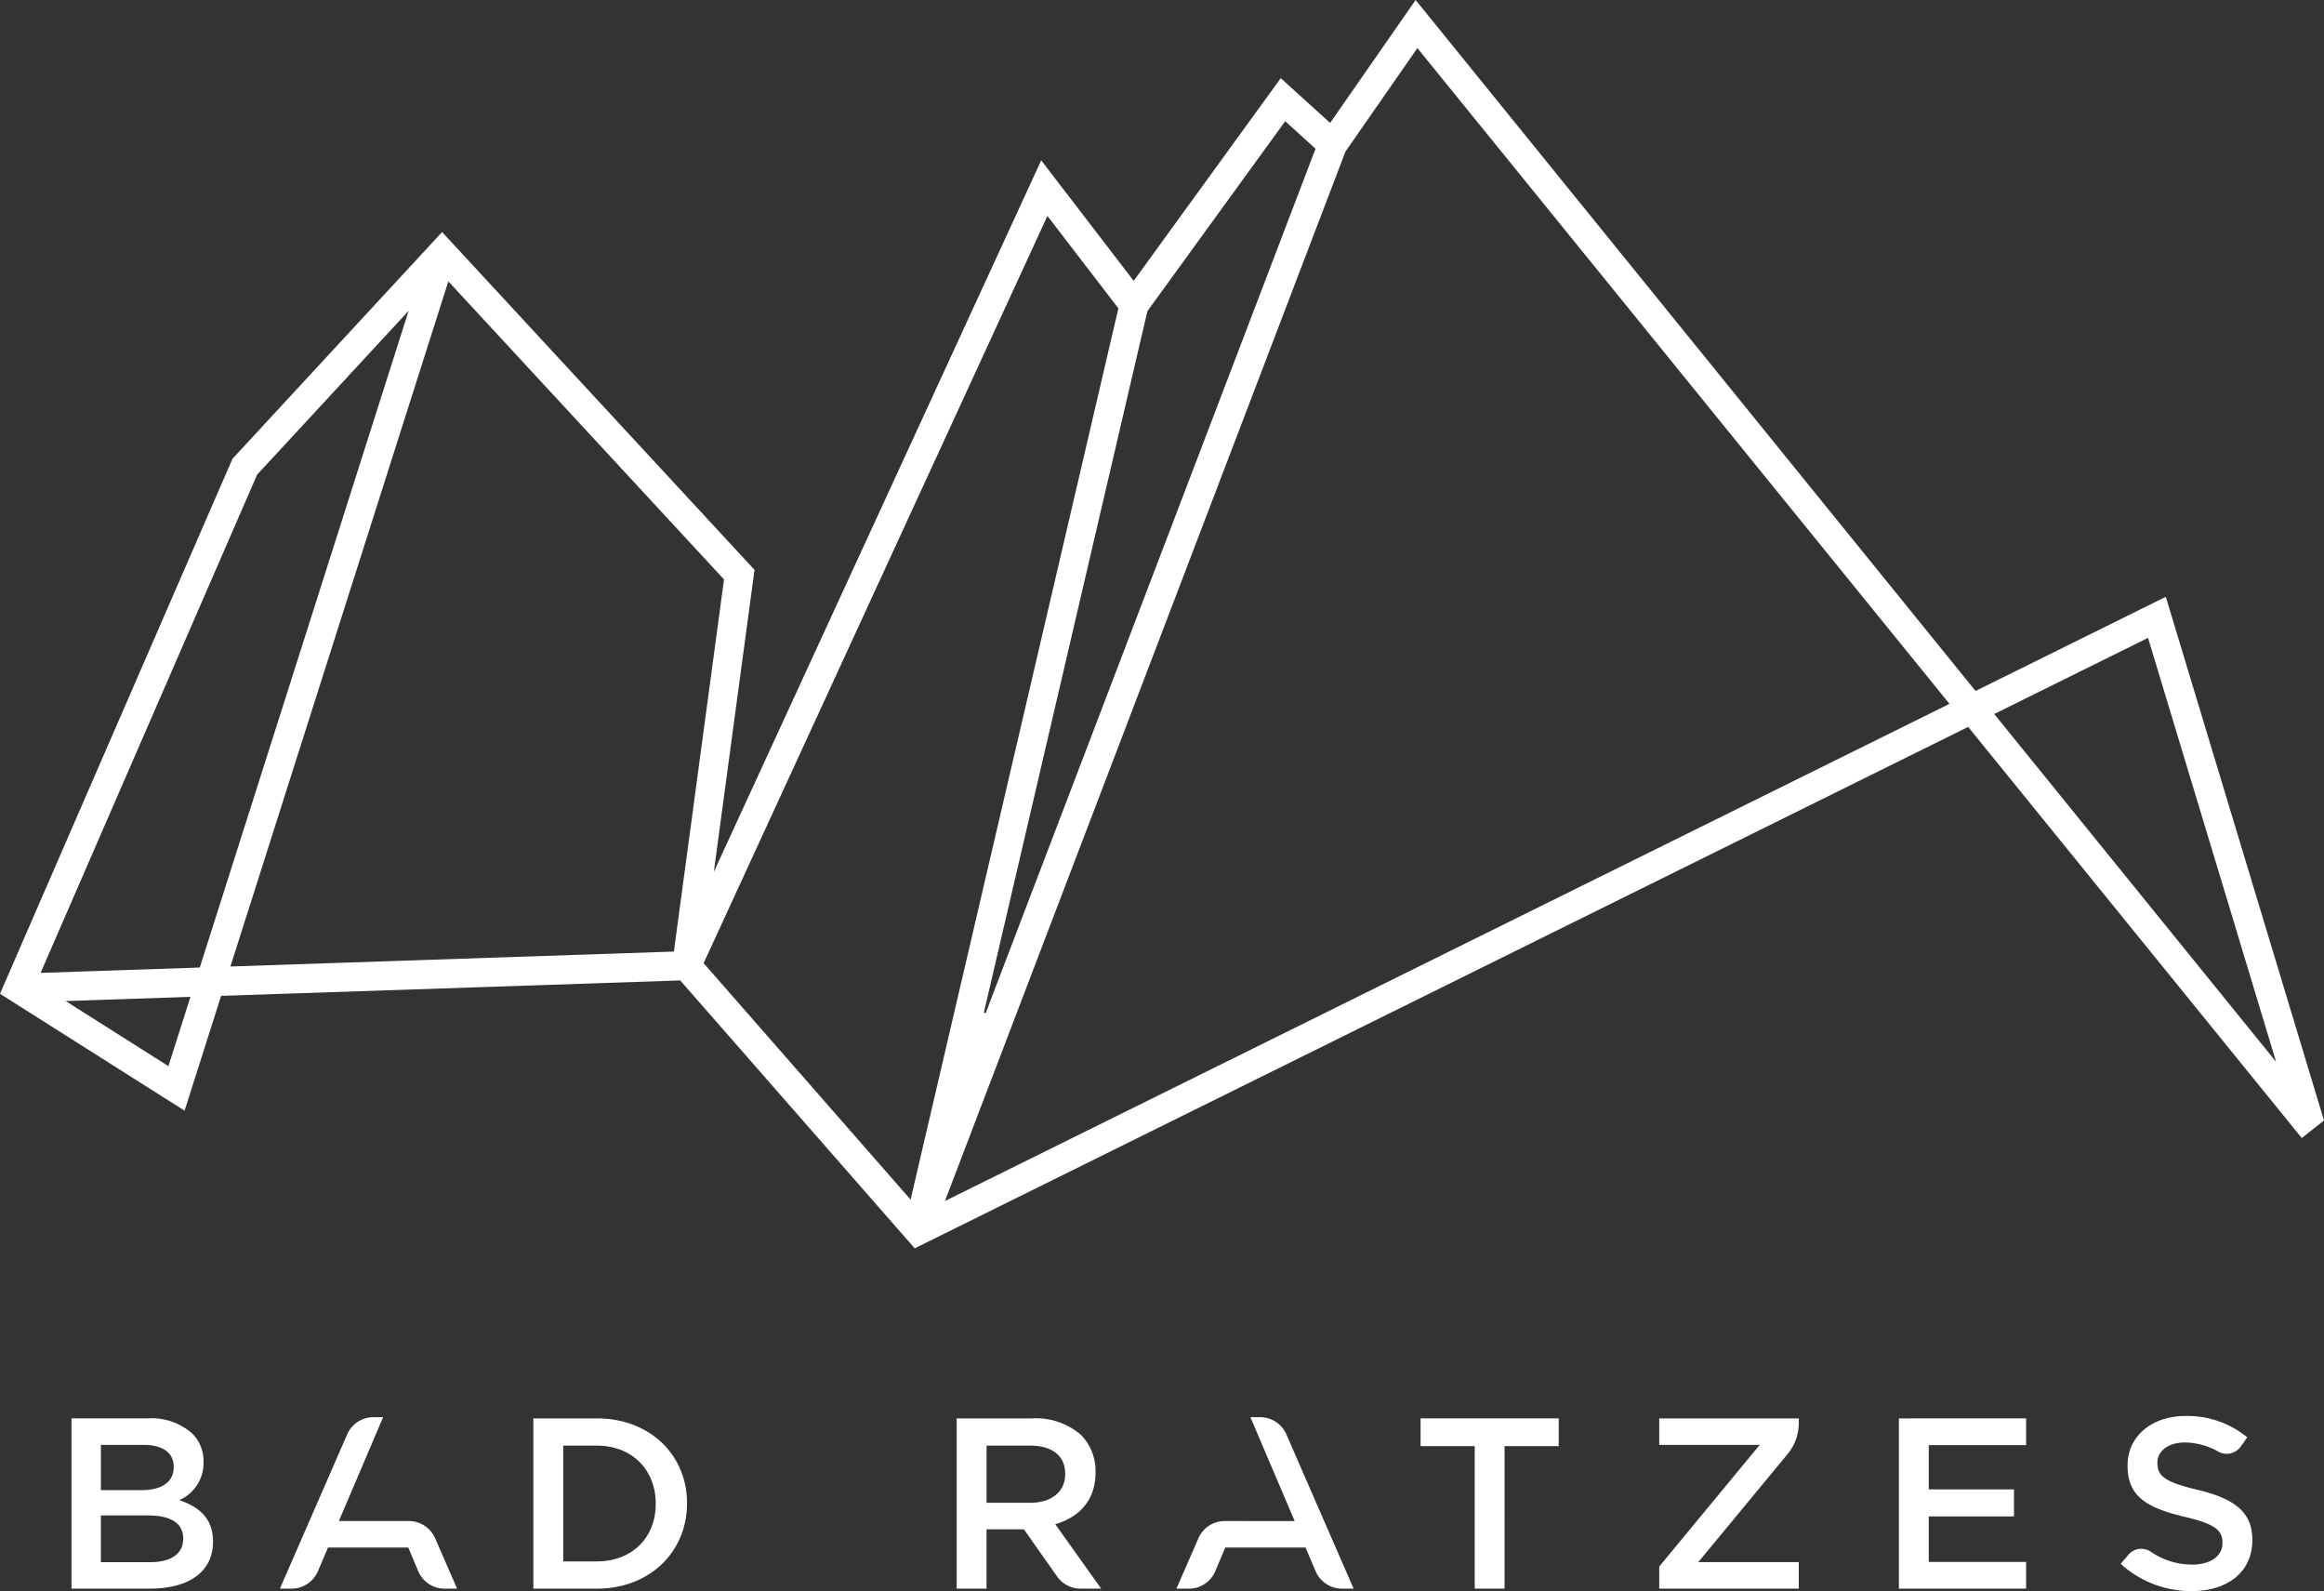 <svg xmlns="http://www.w3.org/2000/svg" id="Ebene_1" data-name="Ebene 1" width="450" height="308" viewBox="0 0 450 308"><rect x="0" y="0" width="450" height="308" fill="#333333" stroke="none"/><defs><style>.cls-1{fill:#fff;}</style></defs><path class="cls-1" d="M79.161,294.437H65.616l8.57-20.107-1.869-.001a5.556,5.556,0,0,0-5.094,3.336L54.199,307.524h2.254a5.555,5.555,0,0,0,5.11-3.384l1.944-4.573H79.063l1.907,4.551a5.556,5.556,0,0,0,5.121,3.409h2.42l-4.257-9.754A5.555,5.555,0,0,0,79.161,294.437ZM425.592,288.41c-6.344-1.507-7.847-2.638-7.847-5.18v-.094c0-2.166,1.971-3.908,5.358-3.908a13.296,13.296,0,0,1,6.39,1.75,3.337,3.337,0,0,0,4.357-.925l1.286-1.815a18.216,18.216,0,0,0-11.941-4.137c-6.534,0-11.232,3.904-11.232,9.558v.094c0,6.074,3.95,8.145,10.953,9.843,6.108,1.411,7.424,2.685,7.424,5.038v.095c0,2.441-2.259,4.137-5.829,4.137a14.095,14.095,0,0,1-8.097-2.525,3.3,3.3,0,0,0-4.33.669l-1.441,1.716a20.249,20.249,0,0,0,13.724,5.275c6.912,0,11.754-3.674,11.754-9.843v-.094C436.12,292.601,432.545,290.105,425.592,288.41Zm-104.312-8.71h19.458l-19.458,23.542v4.282h27.021V302.392H328.84L346.145,281.457a9.401,9.401,0,0,0,2.156-5.993v-.898h-27.021Zm98.09-164.173L382.527,133.755l-.092-.113L274.109,0,257.556,23.799l-9.56-8.669L219.516,54.366,219.367,54.17,201.609,31.039,138.216,168.785l7.884-58.473L85.603,44.918,45.017,88.805,0,192.374l35.742,22.627,7.072-22.229h.129l88.768-2.984.055.065,45.35,51.793L381.1,140.71l.091.114L445.695,220.3,450,216.897Zm-197.195-55.301.022-.03,26.663-36.732,5.871,5.329-.05.128-63.823,167.199-.35-.108ZM32.61,206.379,12.708,193.779l24.17-.812Zm6.071-19.085h-.129l-30.692,1.033.116-.266L49.784,91.885,79.125,60.166l-.251.785Zm91.804-3.089h-.156l-85.711,2.884.079-.248L86.812,54.464l.213.23,53.166,57.473-.012.085Zm45.833,48.019-.235-.276-39.838-45.501.05-.108,66.516-144.542,13.743,17.892-.019.085Zm200.955-95.873L182.971,232.49l.168-.439L260.521,29.344,274.453,9.31l.153.189L377.478,136.25Zm62.863,68.471-53.992-66.609.207-.102,29.575-14.635.064.207,24.734,81.863ZM34.711,290.386a7.844,7.844,0,0,0,4.7-7.344v-.095a7.454,7.454,0,0,0-2.203-5.463,11.869,11.869,0,0,0-8.6-2.919h-14.762v32.954h15.224c7.332,0,12.174-3.155,12.174-9.04v-.095C41.245,293.918,38.566,291.706,34.711,290.386ZM19.535,279.7h8.32c3.717,0,5.782,1.601,5.782,4.191l.001.094c0,3.015-2.488,4.472-6.205,4.472H19.535Zm15.935,18.175c0,2.966-2.445,4.521-6.345,4.521H19.533V293.354H28.701c4.558,0,6.769,1.647,6.769,4.427Zm208.521-23.545-1.872.001,8.57,20.107H237.144a5.556,5.556,0,0,0-5.094,3.336l-4.257,9.754h2.421a5.555,5.555,0,0,0,5.121-3.409l1.907-4.551h15.556l1.944,4.573a5.553,5.553,0,0,0,5.11,3.384h2.254L249.084,277.666A5.554,5.554,0,0,0,243.99,274.33Zm31.081,5.606h10.479v27.593h5.782V279.934H301.815v-5.369l-26.744.001Zm-62.938,5.131v-.095a9.977,9.977,0,0,0-2.724-7.109,13.243,13.243,0,0,0-9.499-3.297H185.243V307.528h5.782V296.039h7.239l6.428,9.129a5.549,5.549,0,0,0,4.543,2.358h3.983L204.333,295.049C208.891,293.73,212.133,290.48,212.133,285.067Zm-21.108,5.836v-11.066h8.411c4.279,0,6.817,1.931,6.817,5.463v.095c0,3.343-2.636,5.508-6.766,5.508Zm176.661,16.623h24.632V302.347H373.469v-8.805H389.968v-5.227H373.469v-8.57h18.849v-5.18l-24.632.001ZM115.544,274.567H103.274v32.961h12.27c10.342,0,17.484-7.204,17.484-16.48V290.953C133.028,281.676,125.886,274.567,115.544,274.567Zm11.426,16.572c0,6.451-4.518,11.113-11.426,11.113H109.056v-22.413l6.488-.001c6.914,0,11.426,4.756,11.426,11.208Z"/></svg>